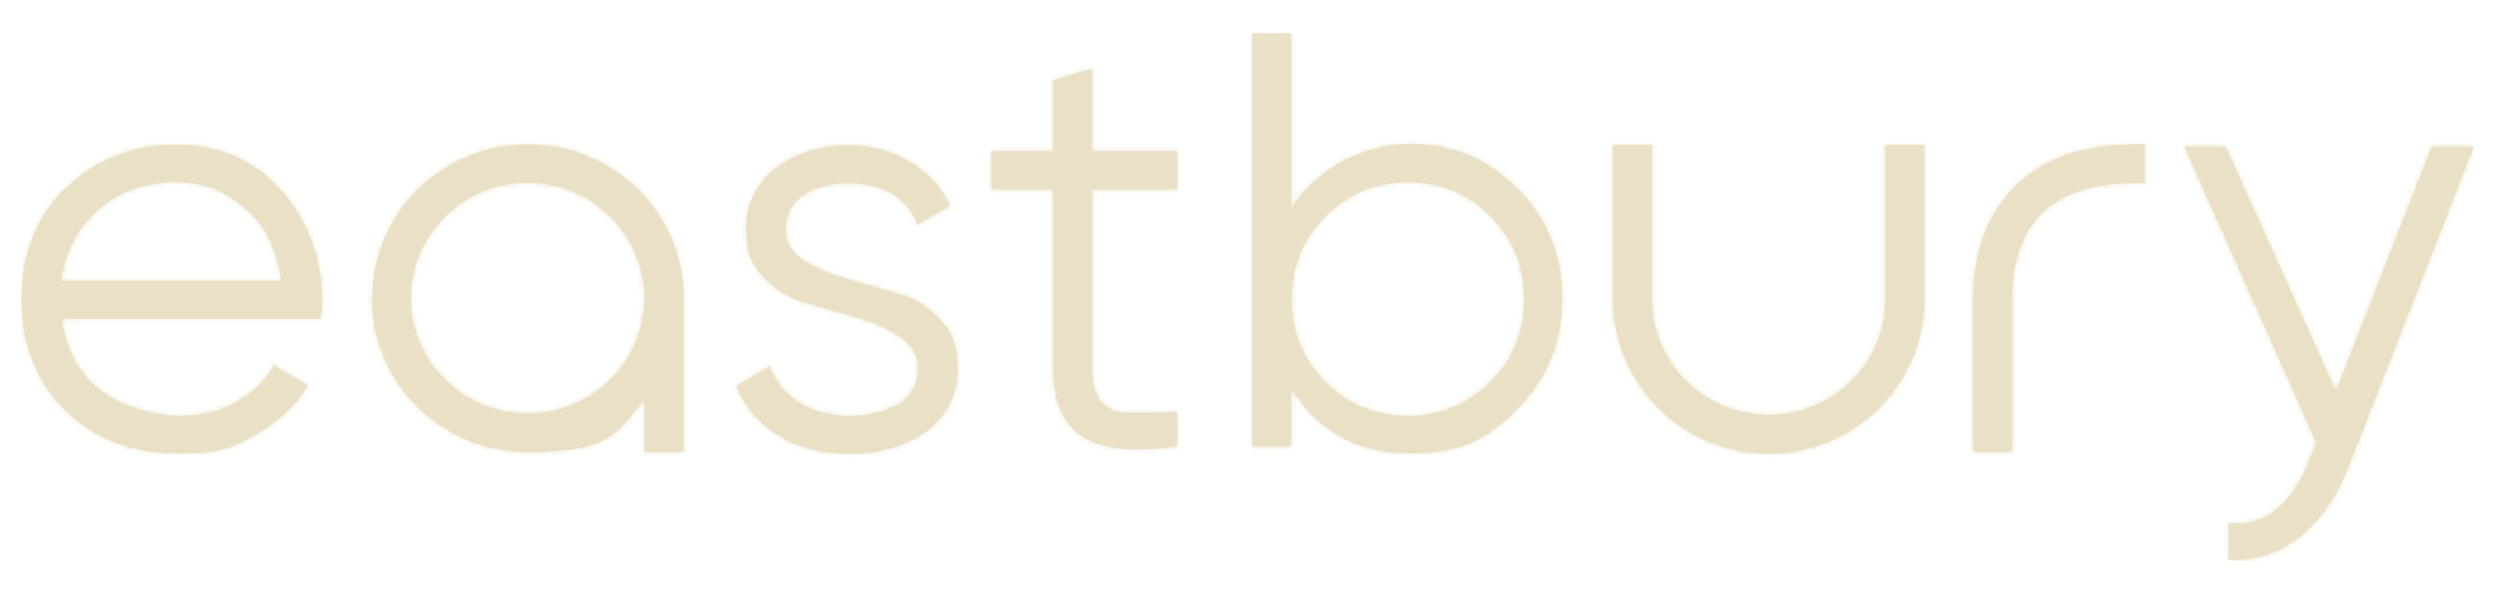 <svg width="535" height="130" viewBox="0 0 535 130" fill="none" xmlns="http://www.w3.org/2000/svg">
<path d="M520.4 31.4L499.9 83.8L476.3 31.4H467.5L495.7 94.7L494.1 98.8C490.2 108.4 484.4 112.8 476.9 111.9V119.7C482.5 120.1 487.5 118.5 492 115C496.5 111.4 500 106.5 502.4 100.3L529.4 31.4H520.4ZM21 44.9C25.4 41 30.9 39 37.5 39C44.1 39 48.2 40.9 52.5 44.6C56.8 48.3 59.4 53.5 60.2 60.1H13.1C13.9 53.9 16.6 48.8 21 44.9ZM13.8 40.4C7.7 46.7 4.6 54.6 4.6 64C4.6 73.4 7.7 81.5 13.9 87.7C20.1 93.9 28.2 97 38.1 97C48 97 49.7 95.7 54.5 93.1C59.3 90.5 63.1 87 65.9 82.5L58.6 78.2C56.8 81.4 54.2 84 50.7 86C47.2 88 43.1 89 38.3 89C33.5 89 25.9 87.1 21.3 83.4C16.7 79.7 14 74.6 13.2 68.2H68.6C68.8 66.5 68.9 65.2 68.9 64.3C68.9 55.3 66 47.5 60.3 40.9C54.5 34.3 47 31 37.7 31C28.4 31 20.1 34.2 14 40.5M87.9 63.8C87.9 50.2 99.1 39.1 112.9 39.1C126.7 39.1 137.9 50.2 137.9 63.8C137.9 77.4 126.7 88.5 112.9 88.5C99.1 88.5 87.9 77.4 87.9 63.8ZM79.6 63.8C79.6 82 94.5 96.7 112.9 96.7C131.3 96.7 131.8 92.4 137.9 85.6V96.7H146.3V63.8C146.3 45.7 131.4 30.9 113 30.9C94.6 30.9 79.7 45.6 79.7 63.8M165.8 36.1C161.7 39.6 159.7 43.8 159.7 49C159.7 54.2 161 56.8 163.5 59.4C166 62 169.1 63.9 172.7 64.9C176.3 65.9 179.9 67 183.5 68C187.1 69 190.2 70.4 192.7 72.1C195.2 73.8 196.5 76.1 196.5 78.9C196.5 81.7 195.1 84.9 192.3 86.5C189.5 88.1 186.1 89 182 89C177.9 89 174.2 88.1 171.1 86.2C168 84.3 165.9 81.7 164.7 78.4L157.6 82.6C159.3 86.9 162.2 90.4 166.5 93.1C170.7 95.8 175.9 97.1 182 97.1C188.1 97.1 194.2 95.4 198.5 92.1C202.7 88.7 204.9 84.4 204.9 79C204.9 73.6 203.7 71.1 201.2 68.4C198.7 65.7 195.7 63.8 192 62.8C188.4 61.8 184.8 60.7 181.2 59.7C177.6 58.7 174.5 57.3 171.9 55.7C169.3 54 168.1 51.8 168.1 49C168.1 46.2 169.4 43.4 172 41.7C174.6 40 177.7 39.2 181.3 39.2C189 39.2 194 42.1 196.4 48L203.3 44C201.4 40 198.6 36.9 194.7 34.6C190.8 32.3 186.3 31.1 181.2 31.1C176.1 31.1 169.8 32.8 165.7 36.3M345.2 31V64C345.2 82.3 360.2 97.1 378.5 97.1C396.8 97.1 411.8 82.3 411.8 64.1V31H403.5V64.1C403.5 77.7 392.3 88.8 378.5 88.8C364.7 88.8 353.5 77.7 353.5 64V31H345.2ZM455.7 31C435.1 31 422.3 43.6 422.3 63.8V96.7H430.6V63.8C430.6 42.4 446.3 39.2 455.7 39.2H459V30.9H455.7V31ZM225.4 17.3V32.4H212.2V40.5H225.4V78.7C225.4 86 227.6 91 232 93.6C236.4 96.2 243 96.8 251.9 95.5V88.2C247.9 88.4 244.5 88.4 241.8 88.4C239.1 88.4 237.1 87.6 235.7 86.1C234.4 84.6 233.7 82.2 233.7 78.7V40.5H251.9V32.4H233.7V14.7L225.4 17.2V17.3ZM283.6 81.7C278.8 76.9 276.4 71 276.4 64C276.4 57 278.8 51.1 283.6 46.3C288.4 41.5 294.3 39 301.3 39C308.3 39 314.2 41.4 319 46.3C323.8 51.1 326.2 57 326.2 64C326.2 71 323.8 76.9 319 81.7C314.2 86.5 308.3 89 301.3 89C294.3 89 288.4 86.6 283.6 81.7ZM268 7.2V95.5H276.3V83.1C282.1 92.4 290.6 97 301.8 97C313 97 318.5 93.8 324.8 87.4C331.1 81 334.3 73.2 334.3 63.9C334.3 54.6 331.1 46.8 324.8 40.4C318.4 34 310.8 30.8 301.8 30.8C292.8 30.8 282.1 35.4 276.3 44.7V7.1H268V7.2Z" fill="#EAE0C5"/>
<mask id="mask0_119_225" style="mask-type:luminance" maskUnits="userSpaceOnUse" x="4" y="7" width="526" height="113">
<path d="M520.4 31.4L499.9 83.8L476.3 31.4H467.5L495.7 94.7L494.1 98.8C490.2 108.4 484.4 112.8 476.9 111.9V119.7C482.5 120.1 487.5 118.5 492 115C496.5 111.4 500 106.5 502.4 100.3L529.4 31.4H520.4ZM21 44.9C25.4 41 30.9 39 37.5 39C44.1 39 48.2 40.9 52.5 44.6C56.8 48.3 59.4 53.5 60.2 60.1H13.1C13.9 53.9 16.6 48.8 21 44.9ZM13.8 40.4C7.7 46.7 4.6 54.6 4.6 64C4.6 73.4 7.7 81.5 13.9 87.7C20.1 93.9 28.2 97 38.1 97C48 97 49.7 95.7 54.5 93.1C59.3 90.5 63.1 87 65.9 82.5L58.6 78.2C56.8 81.4 54.2 84 50.7 86C47.2 88 43.1 89 38.3 89C33.5 89 25.9 87.1 21.3 83.4C16.7 79.7 14 74.6 13.2 68.2H68.6C68.8 66.5 68.9 65.2 68.9 64.3C68.9 55.3 66 47.5 60.3 40.9C54.5 34.3 47 31 37.7 31C28.4 31 20.1 34.2 14 40.5M87.9 63.8C87.9 50.2 99.1 39.1 112.9 39.1C126.7 39.1 137.9 50.2 137.9 63.8C137.9 77.4 126.7 88.5 112.9 88.5C99.1 88.5 87.9 77.4 87.9 63.8ZM79.6 63.8C79.6 82 94.5 96.7 112.9 96.7C131.3 96.7 131.8 92.4 137.9 85.6V96.7H146.3V63.8C146.3 45.7 131.4 30.9 113 30.9C94.6 30.9 79.7 45.6 79.7 63.8M165.8 36.1C161.7 39.6 159.7 43.8 159.7 49C159.7 54.2 161 56.8 163.5 59.4C166 62 169.1 63.9 172.7 64.9C176.3 65.9 179.9 67 183.5 68C187.1 69 190.2 70.4 192.7 72.1C195.2 73.8 196.5 76.1 196.5 78.9C196.5 81.7 195.1 84.9 192.3 86.5C189.5 88.1 186.1 89 182 89C177.9 89 174.2 88.1 171.1 86.2C168 84.3 165.9 81.7 164.7 78.4L157.6 82.6C159.3 86.9 162.2 90.4 166.5 93.1C170.7 95.8 175.9 97.1 182 97.1C188.1 97.1 194.2 95.4 198.5 92.1C202.7 88.7 204.9 84.4 204.9 79C204.9 73.6 203.7 71.1 201.2 68.4C198.7 65.7 195.7 63.8 192 62.8C188.4 61.8 184.8 60.7 181.2 59.7C177.6 58.7 174.5 57.3 171.9 55.7C169.3 54 168.1 51.8 168.1 49C168.1 46.2 169.4 43.4 172 41.7C174.6 40 177.7 39.2 181.3 39.2C189 39.2 194 42.1 196.4 48L203.3 44C201.4 40 198.6 36.9 194.7 34.6C190.8 32.3 186.3 31.1 181.2 31.1C176.1 31.1 169.8 32.8 165.7 36.3M345.2 31V64C345.2 82.3 360.2 97.1 378.5 97.1C396.8 97.1 411.8 82.3 411.8 64.1V31H403.5V64.1C403.5 77.7 392.3 88.8 378.5 88.8C364.7 88.8 353.5 77.7 353.5 64V31H345.2ZM455.7 31C435.1 31 422.3 43.6 422.3 63.8V96.7H430.6V63.8C430.6 42.4 446.3 39.2 455.7 39.2H459V30.9H455.7V31ZM225.4 17.3V32.4H212.2V40.5H225.4V78.7C225.4 86 227.6 91 232 93.6C236.4 96.2 243 96.8 251.9 95.5V88.2C247.9 88.4 244.5 88.4 241.8 88.4C239.1 88.4 237.1 87.6 235.7 86.1C234.4 84.6 233.7 82.2 233.7 78.7V40.5H251.9V32.4H233.7V14.7L225.4 17.2V17.3ZM283.6 81.7C278.8 76.9 276.4 71 276.4 64C276.4 57 278.8 51.1 283.6 46.3C288.4 41.5 294.3 39 301.3 39C308.3 39 314.2 41.4 319 46.3C323.8 51.1 326.2 57 326.2 64C326.2 71 323.8 76.9 319 81.7C314.2 86.5 308.3 89 301.3 89C294.3 89 288.4 86.6 283.6 81.7ZM268 7.2V95.5H276.3V83.1C282.1 92.4 290.6 97 301.8 97C313 97 318.5 93.8 324.8 87.4C331.1 81 334.3 73.2 334.3 63.9C334.3 54.6 331.1 46.8 324.8 40.4C318.4 34 310.8 30.8 301.8 30.8C292.8 30.8 282.1 35.4 276.3 44.7V7.1H268V7.2Z" fill="white"/>
</mask>
<g mask="url(#mask0_119_225)">
<path d="M529.2 7.2H4.6V120.1H529.2V7.2Z" fill="#EAE0C5"/>
</g>
</svg>

